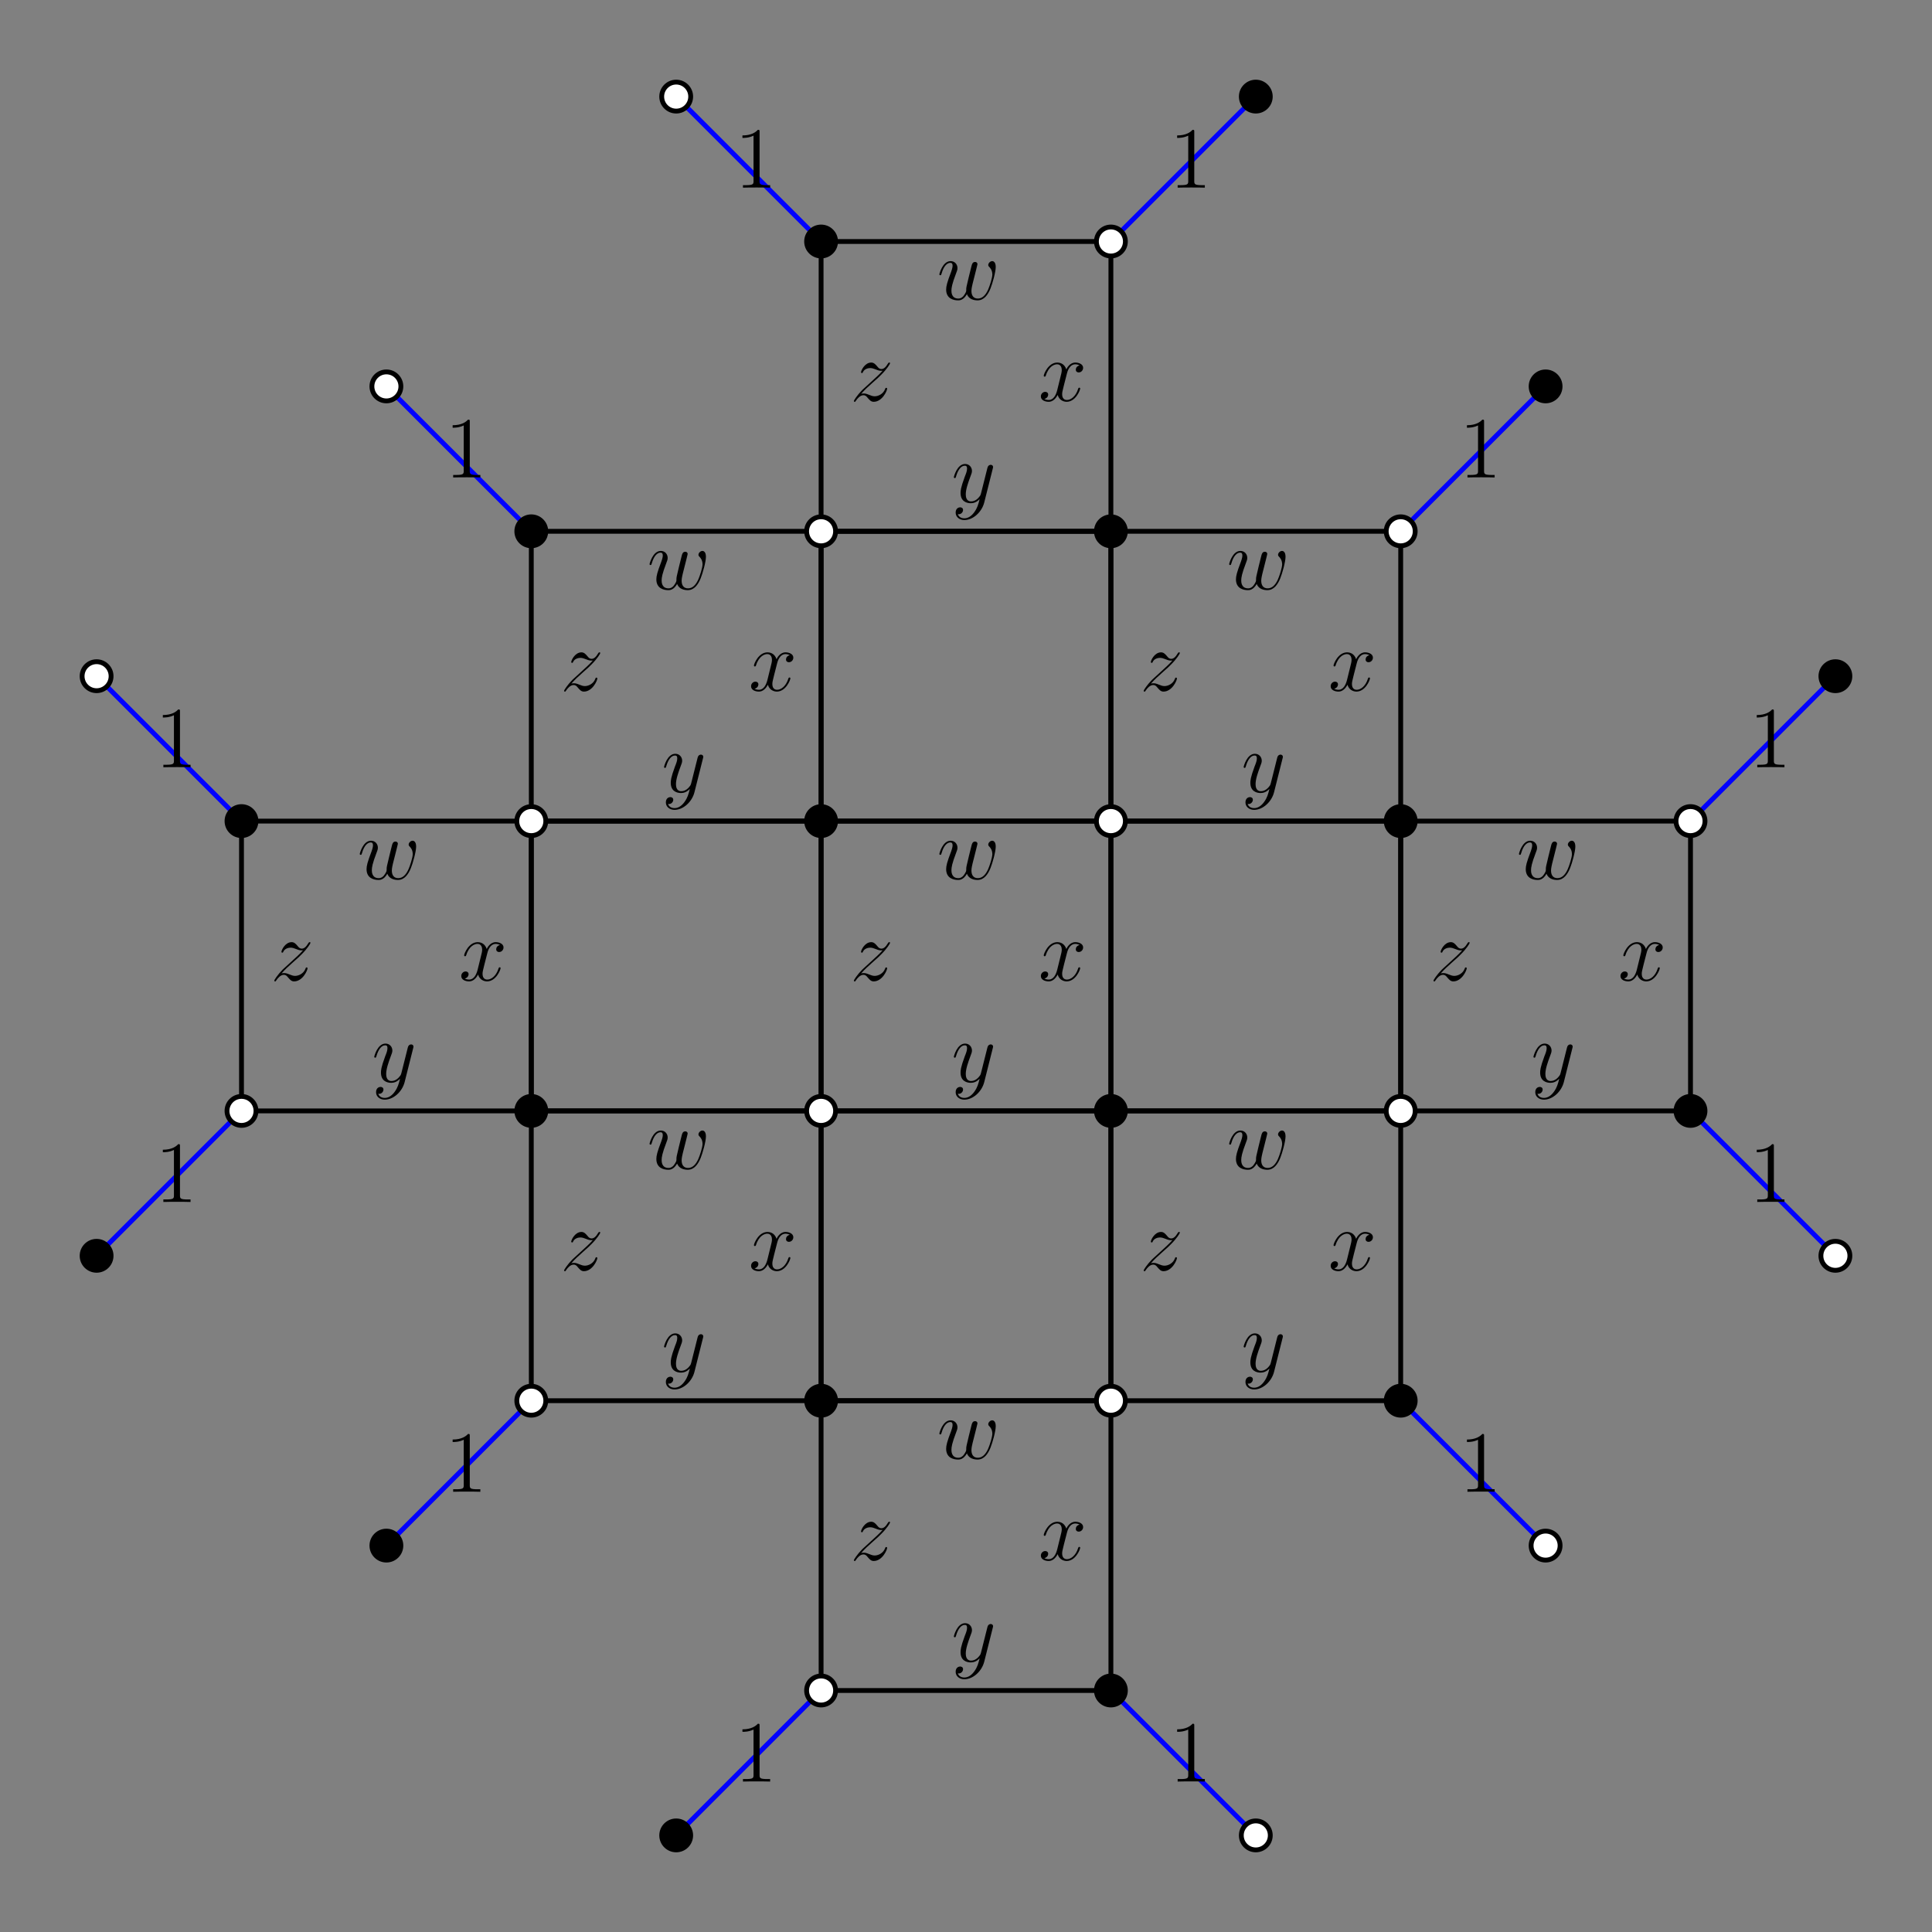 <?xml version="1.0" encoding="UTF-8"?>
<svg xmlns="http://www.w3.org/2000/svg" xmlns:xlink="http://www.w3.org/1999/xlink" width="400pt" height="400pt" viewBox="0 0 400 400" version="1.1">
<rect x="0" y="0" width="400" height="400" fill="#808080" stroke="none"/>
<defs>
<g>
<symbol overflow="visible" id="glyph0-0">
<path style="stroke:none;" d=""/>
</symbol>
<symbol overflow="visible" id="glyph0-1">
<path style="stroke:none;" d="M 5.188 -11.531 C 5.188 -11.953 5.188 -11.969 4.828 -11.969 C 4.391 -11.484 3.484 -10.812 1.641 -10.812 L 1.641 -10.297 C 2.047 -10.297 2.953 -10.297 3.938 -10.766 L 3.938 -1.391 C 3.938 -0.734 3.891 -0.516 2.297 -0.516 L 1.75 -0.516 L 1.75 0 C 2.234 -0.031 3.984 -0.031 4.578 -0.031 C 5.172 -0.031 6.891 -0.031 7.375 0 L 7.375 -0.516 L 6.828 -0.516 C 5.234 -0.516 5.188 -0.734 5.188 -1.391 Z M 5.188 -11.531 "/>
</symbol>
<symbol overflow="visible" id="glyph1-0">
<path style="stroke:none;" d=""/>
</symbol>
<symbol overflow="visible" id="glyph1-1">
<path style="stroke:none;" d="M 6.188 -1.094 C 6.594 -0.016 7.703 0.188 8.391 0.188 C 9.75 0.188 10.562 -1.016 11.062 -2.25 C 11.484 -3.297 12.156 -5.672 12.156 -6.734 C 12.156 -7.828 11.594 -7.938 11.438 -7.938 C 11 -7.938 10.609 -7.5 10.609 -7.141 C 10.609 -6.938 10.734 -6.797 10.812 -6.734 C 10.984 -6.562 11.453 -6.078 11.453 -5.141 C 11.453 -4.531 10.938 -2.844 10.562 -2 C 10.062 -0.906 9.391 -0.188 8.453 -0.188 C 7.453 -0.188 7.125 -0.938 7.125 -1.766 C 7.125 -2.281 7.297 -2.922 7.359 -3.219 L 8.125 -6.25 C 8.203 -6.609 8.375 -7.234 8.375 -7.312 C 8.375 -7.578 8.156 -7.766 7.891 -7.766 C 7.359 -7.766 7.234 -7.312 7.125 -6.875 C 6.953 -6.172 6.188 -3.125 6.125 -2.734 C 6.047 -2.438 6.047 -2.234 6.047 -1.844 C 6.047 -1.406 5.469 -0.719 5.453 -0.688 C 5.25 -0.484 4.969 -0.188 4.406 -0.188 C 2.984 -0.188 2.984 -1.531 2.984 -1.844 C 2.984 -2.406 3.109 -3.203 3.922 -5.344 C 4.141 -5.906 4.234 -6.141 4.234 -6.5 C 4.234 -7.25 3.688 -7.938 2.812 -7.938 C 1.156 -7.938 0.484 -5.328 0.484 -5.188 C 0.484 -5.109 0.562 -5.016 0.688 -5.016 C 0.844 -5.016 0.859 -5.094 0.938 -5.344 C 1.391 -6.938 2.094 -7.578 2.75 -7.578 C 2.938 -7.578 3.219 -7.562 3.219 -6.984 C 3.219 -6.891 3.219 -6.516 2.922 -5.719 C 2.062 -3.469 1.891 -2.734 1.891 -2.047 C 1.891 -0.156 3.438 0.188 4.359 0.188 C 4.656 0.188 5.469 0.188 6.188 -1.094 Z M 6.188 -1.094 "/>
</symbol>
<symbol overflow="visible" id="glyph1-2">
<path style="stroke:none;" d="M 2.281 -1.453 C 3.062 -2.344 3.688 -2.891 4.594 -3.703 C 5.672 -4.641 6.141 -5.094 6.391 -5.359 C 7.656 -6.609 8.281 -7.656 8.281 -7.797 C 8.281 -7.938 8.141 -7.938 8.094 -7.938 C 7.969 -7.938 7.938 -7.859 7.844 -7.734 C 7.391 -6.969 6.969 -6.594 6.5 -6.594 C 6.125 -6.594 5.922 -6.75 5.578 -7.188 C 5.203 -7.625 4.891 -7.938 4.375 -7.938 C 3.062 -7.938 2.266 -6.297 2.266 -5.922 C 2.266 -5.875 2.281 -5.766 2.453 -5.766 C 2.594 -5.766 2.609 -5.828 2.656 -5.953 C 2.969 -6.672 3.828 -6.797 4.172 -6.797 C 4.547 -6.797 4.906 -6.672 5.297 -6.516 C 5.969 -6.234 6.266 -6.234 6.438 -6.234 C 6.562 -6.234 6.641 -6.234 6.734 -6.25 C 6.141 -5.547 5.172 -4.688 4.359 -3.938 L 2.531 -2.266 C 1.438 -1.156 0.781 -0.094 0.781 0.031 C 0.781 0.141 0.859 0.188 0.969 0.188 C 1.078 0.188 1.094 0.156 1.219 -0.047 C 1.516 -0.5 2.094 -1.172 2.75 -1.172 C 3.125 -1.172 3.312 -1.047 3.672 -0.594 C 4.016 -0.203 4.312 0.188 4.891 0.188 C 6.656 0.188 7.672 -2.109 7.672 -2.516 C 7.672 -2.594 7.656 -2.703 7.469 -2.703 C 7.328 -2.703 7.312 -2.625 7.25 -2.453 C 6.859 -1.391 5.797 -0.953 5.094 -0.953 C 4.719 -0.953 4.359 -1.078 3.984 -1.234 C 3.266 -1.531 3.062 -1.531 2.828 -1.531 C 2.641 -1.531 2.453 -1.531 2.281 -1.453 Z M 2.281 -1.453 "/>
</symbol>
<symbol overflow="visible" id="glyph1-3">
<path style="stroke:none;" d="M 8.531 -7.344 C 7.953 -7.234 7.734 -6.797 7.734 -6.469 C 7.734 -6.031 8.078 -5.891 8.328 -5.891 C 8.875 -5.891 9.25 -6.359 9.25 -6.844 C 9.25 -7.594 8.391 -7.938 7.625 -7.938 C 6.531 -7.938 5.922 -6.859 5.766 -6.516 C 5.344 -7.859 4.234 -7.938 3.906 -7.938 C 2.062 -7.938 1.094 -5.578 1.094 -5.188 C 1.094 -5.109 1.172 -5.016 1.297 -5.016 C 1.438 -5.016 1.469 -5.125 1.516 -5.203 C 2.125 -7.203 3.328 -7.578 3.859 -7.578 C 4.656 -7.578 4.828 -6.828 4.828 -6.391 C 4.828 -6 4.719 -5.578 4.5 -4.719 L 3.891 -2.25 C 3.625 -1.172 3.094 -0.188 2.141 -0.188 C 2.047 -0.188 1.609 -0.188 1.219 -0.406 C 1.875 -0.547 2.016 -1.078 2.016 -1.297 C 2.016 -1.656 1.75 -1.875 1.406 -1.875 C 0.969 -1.875 0.5 -1.5 0.5 -0.922 C 0.5 -0.156 1.344 0.188 2.125 0.188 C 2.984 0.188 3.594 -0.5 3.984 -1.234 C 4.266 -0.188 5.172 0.188 5.828 0.188 C 7.672 0.188 8.641 -2.172 8.641 -2.578 C 8.641 -2.656 8.562 -2.734 8.453 -2.734 C 8.297 -2.734 8.281 -2.641 8.219 -2.5 C 7.734 -0.922 6.703 -0.188 5.891 -0.188 C 5.25 -0.188 4.906 -0.641 4.906 -1.391 C 4.906 -1.781 4.984 -2.062 5.281 -3.266 L 5.906 -5.703 C 6.172 -6.781 6.781 -7.578 7.609 -7.578 C 7.656 -7.578 8.156 -7.578 8.531 -7.344 Z M 8.531 -7.344 "/>
</symbol>
<symbol overflow="visible" id="glyph1-4">
<path style="stroke:none;" d="M 4.734 2.016 C 4.25 2.703 3.547 3.312 2.656 3.312 C 2.453 3.312 1.578 3.281 1.312 2.453 C 1.375 2.469 1.453 2.469 1.5 2.469 C 2.031 2.469 2.391 2 2.391 1.578 C 2.391 1.172 2.047 1.031 1.781 1.031 C 1.5 1.031 0.859 1.234 0.859 2.125 C 0.859 3.047 1.641 3.672 2.656 3.672 C 4.469 3.672 6.281 2.016 6.781 0.016 L 8.547 -7 C 8.562 -7.094 8.609 -7.203 8.609 -7.312 C 8.609 -7.578 8.391 -7.766 8.125 -7.766 C 7.953 -7.766 7.578 -7.688 7.438 -7.141 L 6.109 -1.859 C 6.016 -1.531 6.016 -1.5 5.875 -1.297 C 5.516 -0.797 4.906 -0.188 4.047 -0.188 C 3.047 -0.188 2.953 -1.172 2.953 -1.656 C 2.953 -2.688 3.438 -4.062 3.922 -5.359 C 4.125 -5.891 4.234 -6.141 4.234 -6.5 C 4.234 -7.25 3.688 -7.938 2.812 -7.938 C 1.156 -7.938 0.484 -5.328 0.484 -5.188 C 0.484 -5.109 0.562 -5.016 0.688 -5.016 C 0.844 -5.016 0.859 -5.094 0.938 -5.344 C 1.375 -6.859 2.047 -7.578 2.75 -7.578 C 2.922 -7.578 3.219 -7.578 3.219 -6.984 C 3.219 -6.516 3.031 -6 2.75 -5.312 C 1.875 -2.953 1.875 -2.359 1.875 -1.922 C 1.875 -0.219 3.094 0.188 4 0.188 C 4.516 0.188 5.172 0.016 5.797 -0.641 L 5.812 -0.625 C 5.547 0.438 5.359 1.141 4.734 2.016 Z M 4.734 2.016 "/>
</symbol>
</g>
</defs>
<g id="surface1">
<path style="fill:none;stroke-width:10;stroke-linecap:butt;stroke-linejoin:miter;stroke:rgb(0%,0%,0%);stroke-opacity:1;stroke-miterlimit:10;" d="M 1700 500 L 1700 1100 " transform="matrix(0.1,0,0,-0.1,0,400)"/>
<path style="fill:none;stroke-width:10;stroke-linecap:butt;stroke-linejoin:miter;stroke:rgb(0%,0%,0%);stroke-opacity:1;stroke-miterlimit:10;" d="M 1700 500 L 2300 500 " transform="matrix(0.1,0,0,-0.1,0,400)"/>
<path style="fill:none;stroke-width:10;stroke-linecap:butt;stroke-linejoin:miter;stroke:rgb(0%,0%,100%);stroke-opacity:1;stroke-miterlimit:10;" d="M 1700 500 L 1400 200 " transform="matrix(0.1,0,0,-0.1,0,400)"/>
<path style=" stroke:none;fill-rule:nonzero;fill:rgb(0%,0%,0%);fill-opacity:1;" d="M 143 380 C 143 378.344 141.656 377 140 377 C 138.344 377 137 378.344 137 380 C 137 381.656 138.344 383 140 383 C 141.656 383 143 381.656 143 380 "/>
<path style="fill:none;stroke-width:10;stroke-linecap:butt;stroke-linejoin:miter;stroke:rgb(0%,0%,0%);stroke-opacity:1;stroke-miterlimit:10;" d="M 1430 200 C 1430 216.562 1416.562 230 1400 230 C 1383.438 230 1370 216.562 1370 200 C 1370 183.438 1383.438 170 1400 170 C 1416.562 170 1430 183.438 1430 200 Z M 1430 200 " transform="matrix(0.1,0,0,-0.1,0,400)"/>
<g style="fill:rgb(0%,0%,0%);fill-opacity:1;">
  <use xlink:href="#glyph0-1" x="152.073" y="368.852"/>
</g>
<path style=" stroke:none;fill-rule:nonzero;fill:rgb(100%,100%,100%);fill-opacity:1;" d="M 173 350 C 173 348.344 171.656 347 170 347 C 168.344 347 167 348.344 167 350 C 167 351.656 168.344 353 170 353 C 171.656 353 173 351.656 173 350 "/>
<path style="fill:none;stroke-width:10;stroke-linecap:butt;stroke-linejoin:miter;stroke:rgb(0%,0%,0%);stroke-opacity:1;stroke-miterlimit:10;" d="M 1730 500 C 1730 516.562 1716.562 530 1700 530 C 1683.438 530 1670 516.562 1670 500 C 1670 483.438 1683.438 470 1700 470 C 1716.562 470 1730 483.438 1730 500 Z M 1730 500 " transform="matrix(0.1,0,0,-0.1,0,400)"/>
<path style="fill:none;stroke-width:10;stroke-linecap:butt;stroke-linejoin:miter;stroke:rgb(0%,0%,0%);stroke-opacity:1;stroke-miterlimit:10;" d="M 2300 500 L 2300 1100 " transform="matrix(0.1,0,0,-0.1,0,400)"/>
<path style="fill:none;stroke-width:10;stroke-linecap:butt;stroke-linejoin:miter;stroke:rgb(0%,0%,100%);stroke-opacity:1;stroke-miterlimit:10;" d="M 2300 500 L 2600 200 " transform="matrix(0.1,0,0,-0.1,0,400)"/>
<path style=" stroke:none;fill-rule:nonzero;fill:rgb(100%,100%,100%);fill-opacity:1;" d="M 263 380 C 263 378.344 261.656 377 260 377 C 258.344 377 257 378.344 257 380 C 257 381.656 258.344 383 260 383 C 261.656 383 263 381.656 263 380 "/>
<path style="fill:none;stroke-width:10;stroke-linecap:butt;stroke-linejoin:miter;stroke:rgb(0%,0%,0%);stroke-opacity:1;stroke-miterlimit:10;" d="M 2630 200 C 2630 216.562 2616.562 230 2600 230 C 2583.438 230 2570 216.562 2570 200 C 2570 183.438 2583.438 170 2600 170 C 2616.562 170 2630 183.438 2630 200 Z M 2630 200 " transform="matrix(0.1,0,0,-0.1,0,400)"/>
<g style="fill:rgb(0%,0%,0%);fill-opacity:1;">
  <use xlink:href="#glyph0-1" x="242.073" y="368.852"/>
</g>
<path style=" stroke:none;fill-rule:nonzero;fill:rgb(0%,0%,0%);fill-opacity:1;" d="M 233 350 C 233 348.344 231.656 347 230 347 C 228.344 347 227 348.344 227 350 C 227 351.656 228.344 353 230 353 C 231.656 353 233 351.656 233 350 "/>
<path style="fill:none;stroke-width:10;stroke-linecap:butt;stroke-linejoin:miter;stroke:rgb(0%,0%,0%);stroke-opacity:1;stroke-miterlimit:10;" d="M 2330 500 C 2330 516.562 2316.562 530 2300 530 C 2283.438 530 2270 516.562 2270 500 C 2270 483.438 2283.438 470 2300 470 C 2316.562 470 2330 483.438 2330 500 Z M 2330 500 " transform="matrix(0.1,0,0,-0.1,0,400)"/>
<path style="fill:none;stroke-width:10;stroke-linecap:butt;stroke-linejoin:miter;stroke:rgb(0%,0%,0%);stroke-opacity:1;stroke-miterlimit:10;" d="M 1100 1100 L 1100 1700 " transform="matrix(0.1,0,0,-0.1,0,400)"/>
<path style="fill:none;stroke-width:10;stroke-linecap:butt;stroke-linejoin:miter;stroke:rgb(0%,0%,0%);stroke-opacity:1;stroke-miterlimit:10;" d="M 1100 1100 L 1700 1100 " transform="matrix(0.1,0,0,-0.1,0,400)"/>
<path style="fill:none;stroke-width:10;stroke-linecap:butt;stroke-linejoin:miter;stroke:rgb(0%,0%,100%);stroke-opacity:1;stroke-miterlimit:10;" d="M 1100 1100 L 800 800 " transform="matrix(0.1,0,0,-0.1,0,400)"/>
<path style=" stroke:none;fill-rule:nonzero;fill:rgb(0%,0%,0%);fill-opacity:1;" d="M 83 320 C 83 318.344 81.656 317 80 317 C 78.344 317 77 318.344 77 320 C 77 321.656 78.344 323 80 323 C 81.656 323 83 321.656 83 320 "/>
<path style="fill:none;stroke-width:10;stroke-linecap:butt;stroke-linejoin:miter;stroke:rgb(0%,0%,0%);stroke-opacity:1;stroke-miterlimit:10;" d="M 830 800 C 830 816.562 816.562 830 800 830 C 783.438 830 770 816.562 770 800 C 770 783.438 783.438 770 800 770 C 816.562 770 830 783.438 830 800 Z M 830 800 " transform="matrix(0.1,0,0,-0.1,0,400)"/>
<g style="fill:rgb(0%,0%,0%);fill-opacity:1;">
  <use xlink:href="#glyph0-1" x="92.073" y="308.852"/>
</g>
<path style=" stroke:none;fill-rule:nonzero;fill:rgb(100%,100%,100%);fill-opacity:1;" d="M 113 290 C 113 288.344 111.656 287 110 287 C 108.344 287 107 288.344 107 290 C 107 291.656 108.344 293 110 293 C 111.656 293 113 291.656 113 290 "/>
<path style="fill:none;stroke-width:10;stroke-linecap:butt;stroke-linejoin:miter;stroke:rgb(0%,0%,0%);stroke-opacity:1;stroke-miterlimit:10;" d="M 1130 1100 C 1130 1116.562 1116.562 1130 1100 1130 C 1083.438 1130 1070 1116.562 1070 1100 C 1070 1083.438 1083.438 1070 1100 1070 C 1116.562 1070 1130 1083.438 1130 1100 Z M 1130 1100 " transform="matrix(0.1,0,0,-0.1,0,400)"/>
<path style="fill:none;stroke-width:10;stroke-linecap:butt;stroke-linejoin:miter;stroke:rgb(0%,0%,0%);stroke-opacity:1;stroke-miterlimit:10;" d="M 1700 1100 L 1700 1700 L 2300 1700 L 2300 1100 Z M 1700 1100 " transform="matrix(0.1,0,0,-0.1,0,400)"/>
<path style="fill:none;stroke-width:10;stroke-linecap:butt;stroke-linejoin:miter;stroke:rgb(0%,0%,0%);stroke-opacity:1;stroke-miterlimit:10;" d="M 1700 1100 L 1700 1700 " transform="matrix(0.1,0,0,-0.1,0,400)"/>
<path style="fill:none;stroke-width:10;stroke-linecap:butt;stroke-linejoin:miter;stroke:rgb(0%,0%,0%);stroke-opacity:1;stroke-miterlimit:10;" d="M 1700 1100 L 2300 1100 " transform="matrix(0.1,0,0,-0.1,0,400)"/>
<path style=" stroke:none;fill-rule:nonzero;fill:rgb(0%,0%,0%);fill-opacity:1;" d="M 173 290 C 173 288.344 171.656 287 170 287 C 168.344 287 167 288.344 167 290 C 167 291.656 168.344 293 170 293 C 171.656 293 173 291.656 173 290 "/>
<path style="fill:none;stroke-width:10;stroke-linecap:butt;stroke-linejoin:miter;stroke:rgb(0%,0%,0%);stroke-opacity:1;stroke-miterlimit:10;" d="M 1730 1100 C 1730 1116.562 1716.562 1130 1700 1130 C 1683.438 1130 1670 1116.562 1670 1100 C 1670 1083.438 1683.438 1070 1700 1070 C 1716.562 1070 1730 1083.438 1730 1100 Z M 1730 1100 " transform="matrix(0.1,0,0,-0.1,0,400)"/>
<path style="fill:none;stroke-width:10;stroke-linecap:butt;stroke-linejoin:miter;stroke:rgb(0%,0%,0%);stroke-opacity:1;stroke-miterlimit:10;" d="M 2300 1100 L 2300 1700 " transform="matrix(0.1,0,0,-0.1,0,400)"/>
<path style="fill:none;stroke-width:10;stroke-linecap:butt;stroke-linejoin:miter;stroke:rgb(0%,0%,0%);stroke-opacity:1;stroke-miterlimit:10;" d="M 2300 1100 L 2900 1100 " transform="matrix(0.1,0,0,-0.1,0,400)"/>
<path style=" stroke:none;fill-rule:nonzero;fill:rgb(100%,100%,100%);fill-opacity:1;" d="M 233 290 C 233 288.344 231.656 287 230 287 C 228.344 287 227 288.344 227 290 C 227 291.656 228.344 293 230 293 C 231.656 293 233 291.656 233 290 "/>
<path style="fill:none;stroke-width:10;stroke-linecap:butt;stroke-linejoin:miter;stroke:rgb(0%,0%,0%);stroke-opacity:1;stroke-miterlimit:10;" d="M 2330 1100 C 2330 1116.562 2316.562 1130 2300 1130 C 2283.438 1130 2270 1116.562 2270 1100 C 2270 1083.438 2283.438 1070 2300 1070 C 2316.562 1070 2330 1083.438 2330 1100 Z M 2330 1100 " transform="matrix(0.1,0,0,-0.1,0,400)"/>
<path style="fill:none;stroke-width:10;stroke-linecap:butt;stroke-linejoin:miter;stroke:rgb(0%,0%,0%);stroke-opacity:1;stroke-miterlimit:10;" d="M 2900 1100 L 2900 1700 " transform="matrix(0.1,0,0,-0.1,0,400)"/>
<path style="fill:none;stroke-width:10;stroke-linecap:butt;stroke-linejoin:miter;stroke:rgb(0%,0%,100%);stroke-opacity:1;stroke-miterlimit:10;" d="M 2900 1100 L 3200 800 " transform="matrix(0.1,0,0,-0.1,0,400)"/>
<path style=" stroke:none;fill-rule:nonzero;fill:rgb(100%,100%,100%);fill-opacity:1;" d="M 323 320 C 323 318.344 321.656 317 320 317 C 318.344 317 317 318.344 317 320 C 317 321.656 318.344 323 320 323 C 321.656 323 323 321.656 323 320 "/>
<path style="fill:none;stroke-width:10;stroke-linecap:butt;stroke-linejoin:miter;stroke:rgb(0%,0%,0%);stroke-opacity:1;stroke-miterlimit:10;" d="M 3230 800 C 3230 816.562 3216.562 830 3200 830 C 3183.438 830 3170 816.562 3170 800 C 3170 783.438 3183.438 770 3200 770 C 3216.562 770 3230 783.438 3230 800 Z M 3230 800 " transform="matrix(0.1,0,0,-0.1,0,400)"/>
<g style="fill:rgb(0%,0%,0%);fill-opacity:1;">
  <use xlink:href="#glyph0-1" x="302.073" y="308.852"/>
</g>
<path style=" stroke:none;fill-rule:nonzero;fill:rgb(0%,0%,0%);fill-opacity:1;" d="M 293 290 C 293 288.344 291.656 287 290 287 C 288.344 287 287 288.344 287 290 C 287 291.656 288.344 293 290 293 C 291.656 293 293 291.656 293 290 "/>
<path style="fill:none;stroke-width:10;stroke-linecap:butt;stroke-linejoin:miter;stroke:rgb(0%,0%,0%);stroke-opacity:1;stroke-miterlimit:10;" d="M 2930 1100 C 2930 1116.562 2916.562 1130 2900 1130 C 2883.438 1130 2870 1116.562 2870 1100 C 2870 1083.438 2883.438 1070 2900 1070 C 2916.562 1070 2930 1083.438 2930 1100 Z M 2930 1100 " transform="matrix(0.1,0,0,-0.1,0,400)"/>
<path style="fill:none;stroke-width:10;stroke-linecap:butt;stroke-linejoin:miter;stroke:rgb(0%,0%,0%);stroke-opacity:1;stroke-miterlimit:10;" d="M 500 1700 L 500 2300 " transform="matrix(0.1,0,0,-0.1,0,400)"/>
<path style="fill:none;stroke-width:10;stroke-linecap:butt;stroke-linejoin:miter;stroke:rgb(0%,0%,0%);stroke-opacity:1;stroke-miterlimit:10;" d="M 500 1700 L 1100 1700 " transform="matrix(0.1,0,0,-0.1,0,400)"/>
<path style="fill:none;stroke-width:10;stroke-linecap:butt;stroke-linejoin:miter;stroke:rgb(0%,0%,100%);stroke-opacity:1;stroke-miterlimit:10;" d="M 500 1700 L 200 1400 " transform="matrix(0.1,0,0,-0.1,0,400)"/>
<path style=" stroke:none;fill-rule:nonzero;fill:rgb(0%,0%,0%);fill-opacity:1;" d="M 23 260 C 23 258.344 21.656 257 20 257 C 18.344 257 17 258.344 17 260 C 17 261.656 18.344 263 20 263 C 21.656 263 23 261.656 23 260 "/>
<path style="fill:none;stroke-width:10;stroke-linecap:butt;stroke-linejoin:miter;stroke:rgb(0%,0%,0%);stroke-opacity:1;stroke-miterlimit:10;" d="M 230 1400 C 230 1416.562 216.562 1430 200 1430 C 183.438 1430 170 1416.562 170 1400 C 170 1383.438 183.438 1370 200 1370 C 216.562 1370 230 1383.438 230 1400 Z M 230 1400 " transform="matrix(0.1,0,0,-0.1,0,400)"/>
<g style="fill:rgb(0%,0%,0%);fill-opacity:1;">
  <use xlink:href="#glyph0-1" x="32.073" y="248.852"/>
</g>
<path style=" stroke:none;fill-rule:nonzero;fill:rgb(100%,100%,100%);fill-opacity:1;" d="M 53 230 C 53 228.344 51.656 227 50 227 C 48.344 227 47 228.344 47 230 C 47 231.656 48.344 233 50 233 C 51.656 233 53 231.656 53 230 "/>
<path style="fill:none;stroke-width:10;stroke-linecap:butt;stroke-linejoin:miter;stroke:rgb(0%,0%,0%);stroke-opacity:1;stroke-miterlimit:10;" d="M 530 1700 C 530 1716.562 516.562 1730 500 1730 C 483.438 1730 470 1716.562 470 1700 C 470 1683.438 483.438 1670 500 1670 C 516.562 1670 530 1683.438 530 1700 Z M 530 1700 " transform="matrix(0.1,0,0,-0.1,0,400)"/>
<path style="fill:none;stroke-width:10;stroke-linecap:butt;stroke-linejoin:miter;stroke:rgb(0%,0%,0%);stroke-opacity:1;stroke-miterlimit:10;" d="M 1100 1700 L 1100 2300 L 1700 2300 L 1700 1700 Z M 1100 1700 " transform="matrix(0.1,0,0,-0.1,0,400)"/>
<path style="fill:none;stroke-width:10;stroke-linecap:butt;stroke-linejoin:miter;stroke:rgb(0%,0%,0%);stroke-opacity:1;stroke-miterlimit:10;" d="M 1100 1700 L 1100 2300 " transform="matrix(0.1,0,0,-0.1,0,400)"/>
<path style="fill:none;stroke-width:10;stroke-linecap:butt;stroke-linejoin:miter;stroke:rgb(0%,0%,0%);stroke-opacity:1;stroke-miterlimit:10;" d="M 1100 1700 L 1700 1700 " transform="matrix(0.1,0,0,-0.1,0,400)"/>
<path style=" stroke:none;fill-rule:nonzero;fill:rgb(0%,0%,0%);fill-opacity:1;" d="M 113 230 C 113 228.344 111.656 227 110 227 C 108.344 227 107 228.344 107 230 C 107 231.656 108.344 233 110 233 C 111.656 233 113 231.656 113 230 "/>
<path style="fill:none;stroke-width:10;stroke-linecap:butt;stroke-linejoin:miter;stroke:rgb(0%,0%,0%);stroke-opacity:1;stroke-miterlimit:10;" d="M 1130 1700 C 1130 1716.562 1116.562 1730 1100 1730 C 1083.438 1730 1070 1716.562 1070 1700 C 1070 1683.438 1083.438 1670 1100 1670 C 1116.562 1670 1130 1683.438 1130 1700 Z M 1130 1700 " transform="matrix(0.1,0,0,-0.1,0,400)"/>
<path style="fill:none;stroke-width:10;stroke-linecap:butt;stroke-linejoin:miter;stroke:rgb(0%,0%,0%);stroke-opacity:1;stroke-miterlimit:10;" d="M 1700 1700 L 1700 2300 " transform="matrix(0.1,0,0,-0.1,0,400)"/>
<path style="fill:none;stroke-width:10;stroke-linecap:butt;stroke-linejoin:miter;stroke:rgb(0%,0%,0%);stroke-opacity:1;stroke-miterlimit:10;" d="M 1700 1700 L 2300 1700 " transform="matrix(0.1,0,0,-0.1,0,400)"/>
<path style=" stroke:none;fill-rule:nonzero;fill:rgb(100%,100%,100%);fill-opacity:1;" d="M 173 230 C 173 228.344 171.656 227 170 227 C 168.344 227 167 228.344 167 230 C 167 231.656 168.344 233 170 233 C 171.656 233 173 231.656 173 230 "/>
<path style="fill:none;stroke-width:10;stroke-linecap:butt;stroke-linejoin:miter;stroke:rgb(0%,0%,0%);stroke-opacity:1;stroke-miterlimit:10;" d="M 1730 1700 C 1730 1716.562 1716.562 1730 1700 1730 C 1683.438 1730 1670 1716.562 1670 1700 C 1670 1683.438 1683.438 1670 1700 1670 C 1716.562 1670 1730 1683.438 1730 1700 Z M 1730 1700 " transform="matrix(0.1,0,0,-0.1,0,400)"/>
<path style="fill:none;stroke-width:10;stroke-linecap:butt;stroke-linejoin:miter;stroke:rgb(0%,0%,0%);stroke-opacity:1;stroke-miterlimit:10;" d="M 2300 1700 L 2300 2300 L 2900 2300 L 2900 1700 Z M 2300 1700 " transform="matrix(0.1,0,0,-0.1,0,400)"/>
<path style="fill:none;stroke-width:10;stroke-linecap:butt;stroke-linejoin:miter;stroke:rgb(0%,0%,0%);stroke-opacity:1;stroke-miterlimit:10;" d="M 2300 1700 L 2300 2300 " transform="matrix(0.1,0,0,-0.1,0,400)"/>
<path style="fill:none;stroke-width:10;stroke-linecap:butt;stroke-linejoin:miter;stroke:rgb(0%,0%,0%);stroke-opacity:1;stroke-miterlimit:10;" d="M 2300 1700 L 2900 1700 " transform="matrix(0.1,0,0,-0.1,0,400)"/>
<path style=" stroke:none;fill-rule:nonzero;fill:rgb(0%,0%,0%);fill-opacity:1;" d="M 233 230 C 233 228.344 231.656 227 230 227 C 228.344 227 227 228.344 227 230 C 227 231.656 228.344 233 230 233 C 231.656 233 233 231.656 233 230 "/>
<path style="fill:none;stroke-width:10;stroke-linecap:butt;stroke-linejoin:miter;stroke:rgb(0%,0%,0%);stroke-opacity:1;stroke-miterlimit:10;" d="M 2330 1700 C 2330 1716.562 2316.562 1730 2300 1730 C 2283.438 1730 2270 1716.562 2270 1700 C 2270 1683.438 2283.438 1670 2300 1670 C 2316.562 1670 2330 1683.438 2330 1700 Z M 2330 1700 " transform="matrix(0.1,0,0,-0.1,0,400)"/>
<path style="fill:none;stroke-width:10;stroke-linecap:butt;stroke-linejoin:miter;stroke:rgb(0%,0%,0%);stroke-opacity:1;stroke-miterlimit:10;" d="M 2900 1700 L 2900 2300 " transform="matrix(0.1,0,0,-0.1,0,400)"/>
<path style="fill:none;stroke-width:10;stroke-linecap:butt;stroke-linejoin:miter;stroke:rgb(0%,0%,0%);stroke-opacity:1;stroke-miterlimit:10;" d="M 2900 1700 L 3500 1700 " transform="matrix(0.1,0,0,-0.1,0,400)"/>
<path style=" stroke:none;fill-rule:nonzero;fill:rgb(100%,100%,100%);fill-opacity:1;" d="M 293 230 C 293 228.344 291.656 227 290 227 C 288.344 227 287 228.344 287 230 C 287 231.656 288.344 233 290 233 C 291.656 233 293 231.656 293 230 "/>
<path style="fill:none;stroke-width:10;stroke-linecap:butt;stroke-linejoin:miter;stroke:rgb(0%,0%,0%);stroke-opacity:1;stroke-miterlimit:10;" d="M 2930 1700 C 2930 1716.562 2916.562 1730 2900 1730 C 2883.438 1730 2870 1716.562 2870 1700 C 2870 1683.438 2883.438 1670 2900 1670 C 2916.562 1670 2930 1683.438 2930 1700 Z M 2930 1700 " transform="matrix(0.1,0,0,-0.1,0,400)"/>
<path style="fill:none;stroke-width:10;stroke-linecap:butt;stroke-linejoin:miter;stroke:rgb(0%,0%,0%);stroke-opacity:1;stroke-miterlimit:10;" d="M 3500 1700 L 3500 2300 " transform="matrix(0.1,0,0,-0.1,0,400)"/>
<path style="fill:none;stroke-width:10;stroke-linecap:butt;stroke-linejoin:miter;stroke:rgb(0%,0%,100%);stroke-opacity:1;stroke-miterlimit:10;" d="M 3500 1700 L 3800 1400 " transform="matrix(0.1,0,0,-0.1,0,400)"/>
<path style=" stroke:none;fill-rule:nonzero;fill:rgb(100%,100%,100%);fill-opacity:1;" d="M 383 260 C 383 258.344 381.656 257 380 257 C 378.344 257 377 258.344 377 260 C 377 261.656 378.344 263 380 263 C 381.656 263 383 261.656 383 260 "/>
<path style="fill:none;stroke-width:10;stroke-linecap:butt;stroke-linejoin:miter;stroke:rgb(0%,0%,0%);stroke-opacity:1;stroke-miterlimit:10;" d="M 3830 1400 C 3830 1416.562 3816.562 1430 3800 1430 C 3783.438 1430 3770 1416.562 3770 1400 C 3770 1383.438 3783.438 1370 3800 1370 C 3816.562 1370 3830 1383.438 3830 1400 Z M 3830 1400 " transform="matrix(0.1,0,0,-0.1,0,400)"/>
<g style="fill:rgb(0%,0%,0%);fill-opacity:1;">
  <use xlink:href="#glyph0-1" x="362.073" y="248.852"/>
</g>
<path style=" stroke:none;fill-rule:nonzero;fill:rgb(0%,0%,0%);fill-opacity:1;" d="M 353 230 C 353 228.344 351.656 227 350 227 C 348.344 227 347 228.344 347 230 C 347 231.656 348.344 233 350 233 C 351.656 233 353 231.656 353 230 "/>
<path style="fill:none;stroke-width:10;stroke-linecap:butt;stroke-linejoin:miter;stroke:rgb(0%,0%,0%);stroke-opacity:1;stroke-miterlimit:10;" d="M 3530 1700 C 3530 1716.562 3516.562 1730 3500 1730 C 3483.438 1730 3470 1716.562 3470 1700 C 3470 1683.438 3483.438 1670 3500 1670 C 3516.562 1670 3530 1683.438 3530 1700 Z M 3530 1700 " transform="matrix(0.1,0,0,-0.1,0,400)"/>
<path style="fill:none;stroke-width:10;stroke-linecap:butt;stroke-linejoin:miter;stroke:rgb(0%,0%,0%);stroke-opacity:1;stroke-miterlimit:10;" d="M 500 2300 L 1100 2300 " transform="matrix(0.1,0,0,-0.1,0,400)"/>
<path style="fill:none;stroke-width:10;stroke-linecap:butt;stroke-linejoin:miter;stroke:rgb(0%,0%,100%);stroke-opacity:1;stroke-miterlimit:10;" d="M 500 2300 L 200 2600 " transform="matrix(0.1,0,0,-0.1,0,400)"/>
<path style=" stroke:none;fill-rule:nonzero;fill:rgb(100%,100%,100%);fill-opacity:1;" d="M 23 140 C 23 138.344 21.656 137 20 137 C 18.344 137 17 138.344 17 140 C 17 141.656 18.344 143 20 143 C 21.656 143 23 141.656 23 140 "/>
<path style="fill:none;stroke-width:10;stroke-linecap:butt;stroke-linejoin:miter;stroke:rgb(0%,0%,0%);stroke-opacity:1;stroke-miterlimit:10;" d="M 230 2600 C 230 2616.562 216.562 2630 200 2630 C 183.438 2630 170 2616.562 170 2600 C 170 2583.438 183.438 2570 200 2570 C 216.562 2570 230 2583.438 230 2600 Z M 230 2600 " transform="matrix(0.1,0,0,-0.1,0,400)"/>
<g style="fill:rgb(0%,0%,0%);fill-opacity:1;">
  <use xlink:href="#glyph0-1" x="32.073" y="158.852"/>
</g>
<path style=" stroke:none;fill-rule:nonzero;fill:rgb(0%,0%,0%);fill-opacity:1;" d="M 53 170 C 53 168.344 51.656 167 50 167 C 48.344 167 47 168.344 47 170 C 47 171.656 48.344 173 50 173 C 51.656 173 53 171.656 53 170 "/>
<path style="fill:none;stroke-width:10;stroke-linecap:butt;stroke-linejoin:miter;stroke:rgb(0%,0%,0%);stroke-opacity:1;stroke-miterlimit:10;" d="M 530 2300 C 530 2316.562 516.562 2330 500 2330 C 483.438 2330 470 2316.562 470 2300 C 470 2283.438 483.438 2270 500 2270 C 516.562 2270 530 2283.438 530 2300 Z M 530 2300 " transform="matrix(0.1,0,0,-0.1,0,400)"/>
<path style="fill:none;stroke-width:10;stroke-linecap:butt;stroke-linejoin:miter;stroke:rgb(0%,0%,0%);stroke-opacity:1;stroke-miterlimit:10;" d="M 1100 2300 L 1100 2900 " transform="matrix(0.1,0,0,-0.1,0,400)"/>
<path style="fill:none;stroke-width:10;stroke-linecap:butt;stroke-linejoin:miter;stroke:rgb(0%,0%,0%);stroke-opacity:1;stroke-miterlimit:10;" d="M 1100 2300 L 1700 2300 " transform="matrix(0.1,0,0,-0.1,0,400)"/>
<path style=" stroke:none;fill-rule:nonzero;fill:rgb(100%,100%,100%);fill-opacity:1;" d="M 113 170 C 113 168.344 111.656 167 110 167 C 108.344 167 107 168.344 107 170 C 107 171.656 108.344 173 110 173 C 111.656 173 113 171.656 113 170 "/>
<path style="fill:none;stroke-width:10;stroke-linecap:butt;stroke-linejoin:miter;stroke:rgb(0%,0%,0%);stroke-opacity:1;stroke-miterlimit:10;" d="M 1130 2300 C 1130 2316.562 1116.562 2330 1100 2330 C 1083.438 2330 1070 2316.562 1070 2300 C 1070 2283.438 1083.438 2270 1100 2270 C 1116.562 2270 1130 2283.438 1130 2300 Z M 1130 2300 " transform="matrix(0.1,0,0,-0.1,0,400)"/>
<path style="fill:none;stroke-width:10;stroke-linecap:butt;stroke-linejoin:miter;stroke:rgb(0%,0%,0%);stroke-opacity:1;stroke-miterlimit:10;" d="M 1700 2300 L 1700 2900 L 2300 2900 L 2300 2300 Z M 1700 2300 " transform="matrix(0.1,0,0,-0.1,0,400)"/>
<path style="fill:none;stroke-width:10;stroke-linecap:butt;stroke-linejoin:miter;stroke:rgb(0%,0%,0%);stroke-opacity:1;stroke-miterlimit:10;" d="M 1700 2300 L 1700 2900 " transform="matrix(0.1,0,0,-0.1,0,400)"/>
<path style="fill:none;stroke-width:10;stroke-linecap:butt;stroke-linejoin:miter;stroke:rgb(0%,0%,0%);stroke-opacity:1;stroke-miterlimit:10;" d="M 1700 2300 L 2300 2300 " transform="matrix(0.1,0,0,-0.1,0,400)"/>
<path style=" stroke:none;fill-rule:nonzero;fill:rgb(0%,0%,0%);fill-opacity:1;" d="M 173 170 C 173 168.344 171.656 167 170 167 C 168.344 167 167 168.344 167 170 C 167 171.656 168.344 173 170 173 C 171.656 173 173 171.656 173 170 "/>
<path style="fill:none;stroke-width:10;stroke-linecap:butt;stroke-linejoin:miter;stroke:rgb(0%,0%,0%);stroke-opacity:1;stroke-miterlimit:10;" d="M 1730 2300 C 1730 2316.562 1716.562 2330 1700 2330 C 1683.438 2330 1670 2316.562 1670 2300 C 1670 2283.438 1683.438 2270 1700 2270 C 1716.562 2270 1730 2283.438 1730 2300 Z M 1730 2300 " transform="matrix(0.1,0,0,-0.1,0,400)"/>
<path style="fill:none;stroke-width:10;stroke-linecap:butt;stroke-linejoin:miter;stroke:rgb(0%,0%,0%);stroke-opacity:1;stroke-miterlimit:10;" d="M 2300 2300 L 2300 2900 " transform="matrix(0.1,0,0,-0.1,0,400)"/>
<path style="fill:none;stroke-width:10;stroke-linecap:butt;stroke-linejoin:miter;stroke:rgb(0%,0%,0%);stroke-opacity:1;stroke-miterlimit:10;" d="M 2300 2300 L 2900 2300 " transform="matrix(0.1,0,0,-0.1,0,400)"/>
<path style=" stroke:none;fill-rule:nonzero;fill:rgb(100%,100%,100%);fill-opacity:1;" d="M 233 170 C 233 168.344 231.656 167 230 167 C 228.344 167 227 168.344 227 170 C 227 171.656 228.344 173 230 173 C 231.656 173 233 171.656 233 170 "/>
<path style="fill:none;stroke-width:10;stroke-linecap:butt;stroke-linejoin:miter;stroke:rgb(0%,0%,0%);stroke-opacity:1;stroke-miterlimit:10;" d="M 2330 2300 C 2330 2316.562 2316.562 2330 2300 2330 C 2283.438 2330 2270 2316.562 2270 2300 C 2270 2283.438 2283.438 2270 2300 2270 C 2316.562 2270 2330 2283.438 2330 2300 Z M 2330 2300 " transform="matrix(0.1,0,0,-0.1,0,400)"/>
<path style="fill:none;stroke-width:10;stroke-linecap:butt;stroke-linejoin:miter;stroke:rgb(0%,0%,0%);stroke-opacity:1;stroke-miterlimit:10;" d="M 2900 2300 L 2900 2900 " transform="matrix(0.1,0,0,-0.1,0,400)"/>
<path style="fill:none;stroke-width:10;stroke-linecap:butt;stroke-linejoin:miter;stroke:rgb(0%,0%,0%);stroke-opacity:1;stroke-miterlimit:10;" d="M 2900 2300 L 3500 2300 " transform="matrix(0.1,0,0,-0.1,0,400)"/>
<path style=" stroke:none;fill-rule:nonzero;fill:rgb(0%,0%,0%);fill-opacity:1;" d="M 293 170 C 293 168.344 291.656 167 290 167 C 288.344 167 287 168.344 287 170 C 287 171.656 288.344 173 290 173 C 291.656 173 293 171.656 293 170 "/>
<path style="fill:none;stroke-width:10;stroke-linecap:butt;stroke-linejoin:miter;stroke:rgb(0%,0%,0%);stroke-opacity:1;stroke-miterlimit:10;" d="M 2930 2300 C 2930 2316.562 2916.562 2330 2900 2330 C 2883.438 2330 2870 2316.562 2870 2300 C 2870 2283.438 2883.438 2270 2900 2270 C 2916.562 2270 2930 2283.438 2930 2300 Z M 2930 2300 " transform="matrix(0.1,0,0,-0.1,0,400)"/>
<path style="fill:none;stroke-width:10;stroke-linecap:butt;stroke-linejoin:miter;stroke:rgb(0%,0%,100%);stroke-opacity:1;stroke-miterlimit:10;" d="M 3500 2300 L 3800 2600 " transform="matrix(0.1,0,0,-0.1,0,400)"/>
<path style=" stroke:none;fill-rule:nonzero;fill:rgb(0%,0%,0%);fill-opacity:1;" d="M 383 140 C 383 138.344 381.656 137 380 137 C 378.344 137 377 138.344 377 140 C 377 141.656 378.344 143 380 143 C 381.656 143 383 141.656 383 140 "/>
<path style="fill:none;stroke-width:10;stroke-linecap:butt;stroke-linejoin:miter;stroke:rgb(0%,0%,0%);stroke-opacity:1;stroke-miterlimit:10;" d="M 3830 2600 C 3830 2616.562 3816.562 2630 3800 2630 C 3783.438 2630 3770 2616.562 3770 2600 C 3770 2583.438 3783.438 2570 3800 2570 C 3816.562 2570 3830 2583.438 3830 2600 Z M 3830 2600 " transform="matrix(0.1,0,0,-0.1,0,400)"/>
<g style="fill:rgb(0%,0%,0%);fill-opacity:1;">
  <use xlink:href="#glyph0-1" x="362.073" y="158.852"/>
</g>
<path style=" stroke:none;fill-rule:nonzero;fill:rgb(100%,100%,100%);fill-opacity:1;" d="M 353 170 C 353 168.344 351.656 167 350 167 C 348.344 167 347 168.344 347 170 C 347 171.656 348.344 173 350 173 C 351.656 173 353 171.656 353 170 "/>
<path style="fill:none;stroke-width:10;stroke-linecap:butt;stroke-linejoin:miter;stroke:rgb(0%,0%,0%);stroke-opacity:1;stroke-miterlimit:10;" d="M 3530 2300 C 3530 2316.562 3516.562 2330 3500 2330 C 3483.438 2330 3470 2316.562 3470 2300 C 3470 2283.438 3483.438 2270 3500 2270 C 3516.562 2270 3530 2283.438 3530 2300 Z M 3530 2300 " transform="matrix(0.1,0,0,-0.1,0,400)"/>
<path style="fill:none;stroke-width:10;stroke-linecap:butt;stroke-linejoin:miter;stroke:rgb(0%,0%,0%);stroke-opacity:1;stroke-miterlimit:10;" d="M 1100 2900 L 1700 2900 " transform="matrix(0.1,0,0,-0.1,0,400)"/>
<path style="fill:none;stroke-width:10;stroke-linecap:butt;stroke-linejoin:miter;stroke:rgb(0%,0%,100%);stroke-opacity:1;stroke-miterlimit:10;" d="M 1100 2900 L 800 3200 " transform="matrix(0.1,0,0,-0.1,0,400)"/>
<path style=" stroke:none;fill-rule:nonzero;fill:rgb(100%,100%,100%);fill-opacity:1;" d="M 83 80 C 83 78.344 81.656 77 80 77 C 78.344 77 77 78.344 77 80 C 77 81.656 78.344 83 80 83 C 81.656 83 83 81.656 83 80 "/>
<path style="fill:none;stroke-width:10;stroke-linecap:butt;stroke-linejoin:miter;stroke:rgb(0%,0%,0%);stroke-opacity:1;stroke-miterlimit:10;" d="M 830 3200 C 830 3216.562 816.562 3230 800 3230 C 783.438 3230 770 3216.562 770 3200 C 770 3183.438 783.438 3170 800 3170 C 816.562 3170 830 3183.438 830 3200 Z M 830 3200 " transform="matrix(0.1,0,0,-0.1,0,400)"/>
<g style="fill:rgb(0%,0%,0%);fill-opacity:1;">
  <use xlink:href="#glyph0-1" x="92.073" y="98.852"/>
</g>
<path style=" stroke:none;fill-rule:nonzero;fill:rgb(0%,0%,0%);fill-opacity:1;" d="M 113 110 C 113 108.344 111.656 107 110 107 C 108.344 107 107 108.344 107 110 C 107 111.656 108.344 113 110 113 C 111.656 113 113 111.656 113 110 "/>
<path style="fill:none;stroke-width:10;stroke-linecap:butt;stroke-linejoin:miter;stroke:rgb(0%,0%,0%);stroke-opacity:1;stroke-miterlimit:10;" d="M 1130 2900 C 1130 2916.562 1116.562 2930 1100 2930 C 1083.438 2930 1070 2916.562 1070 2900 C 1070 2883.438 1083.438 2870 1100 2870 C 1116.562 2870 1130 2883.438 1130 2900 Z M 1130 2900 " transform="matrix(0.1,0,0,-0.1,0,400)"/>
<path style="fill:none;stroke-width:10;stroke-linecap:butt;stroke-linejoin:miter;stroke:rgb(0%,0%,0%);stroke-opacity:1;stroke-miterlimit:10;" d="M 1700 2900 L 1700 3500 " transform="matrix(0.1,0,0,-0.1,0,400)"/>
<path style="fill:none;stroke-width:10;stroke-linecap:butt;stroke-linejoin:miter;stroke:rgb(0%,0%,0%);stroke-opacity:1;stroke-miterlimit:10;" d="M 1700 2900 L 2300 2900 " transform="matrix(0.1,0,0,-0.1,0,400)"/>
<path style=" stroke:none;fill-rule:nonzero;fill:rgb(100%,100%,100%);fill-opacity:1;" d="M 173 110 C 173 108.344 171.656 107 170 107 C 168.344 107 167 108.344 167 110 C 167 111.656 168.344 113 170 113 C 171.656 113 173 111.656 173 110 "/>
<path style="fill:none;stroke-width:10;stroke-linecap:butt;stroke-linejoin:miter;stroke:rgb(0%,0%,0%);stroke-opacity:1;stroke-miterlimit:10;" d="M 1730 2900 C 1730 2916.562 1716.562 2930 1700 2930 C 1683.438 2930 1670 2916.562 1670 2900 C 1670 2883.438 1683.438 2870 1700 2870 C 1716.562 2870 1730 2883.438 1730 2900 Z M 1730 2900 " transform="matrix(0.1,0,0,-0.1,0,400)"/>
<path style="fill:none;stroke-width:10;stroke-linecap:butt;stroke-linejoin:miter;stroke:rgb(0%,0%,0%);stroke-opacity:1;stroke-miterlimit:10;" d="M 2300 2900 L 2300 3500 " transform="matrix(0.1,0,0,-0.1,0,400)"/>
<path style="fill:none;stroke-width:10;stroke-linecap:butt;stroke-linejoin:miter;stroke:rgb(0%,0%,0%);stroke-opacity:1;stroke-miterlimit:10;" d="M 2300 2900 L 2900 2900 " transform="matrix(0.1,0,0,-0.1,0,400)"/>
<path style=" stroke:none;fill-rule:nonzero;fill:rgb(0%,0%,0%);fill-opacity:1;" d="M 233 110 C 233 108.344 231.656 107 230 107 C 228.344 107 227 108.344 227 110 C 227 111.656 228.344 113 230 113 C 231.656 113 233 111.656 233 110 "/>
<path style="fill:none;stroke-width:10;stroke-linecap:butt;stroke-linejoin:miter;stroke:rgb(0%,0%,0%);stroke-opacity:1;stroke-miterlimit:10;" d="M 2330 2900 C 2330 2916.562 2316.562 2930 2300 2930 C 2283.438 2930 2270 2916.562 2270 2900 C 2270 2883.438 2283.438 2870 2300 2870 C 2316.562 2870 2330 2883.438 2330 2900 Z M 2330 2900 " transform="matrix(0.1,0,0,-0.1,0,400)"/>
<path style="fill:none;stroke-width:10;stroke-linecap:butt;stroke-linejoin:miter;stroke:rgb(0%,0%,100%);stroke-opacity:1;stroke-miterlimit:10;" d="M 2900 2900 L 3200 3200 " transform="matrix(0.1,0,0,-0.1,0,400)"/>
<path style=" stroke:none;fill-rule:nonzero;fill:rgb(0%,0%,0%);fill-opacity:1;" d="M 323 80 C 323 78.344 321.656 77 320 77 C 318.344 77 317 78.344 317 80 C 317 81.656 318.344 83 320 83 C 321.656 83 323 81.656 323 80 "/>
<path style="fill:none;stroke-width:10;stroke-linecap:butt;stroke-linejoin:miter;stroke:rgb(0%,0%,0%);stroke-opacity:1;stroke-miterlimit:10;" d="M 3230 3200 C 3230 3216.562 3216.562 3230 3200 3230 C 3183.438 3230 3170 3216.562 3170 3200 C 3170 3183.438 3183.438 3170 3200 3170 C 3216.562 3170 3230 3183.438 3230 3200 Z M 3230 3200 " transform="matrix(0.1,0,0,-0.1,0,400)"/>
<g style="fill:rgb(0%,0%,0%);fill-opacity:1;">
  <use xlink:href="#glyph0-1" x="302.073" y="98.852"/>
</g>
<path style=" stroke:none;fill-rule:nonzero;fill:rgb(100%,100%,100%);fill-opacity:1;" d="M 293 110 C 293 108.344 291.656 107 290 107 C 288.344 107 287 108.344 287 110 C 287 111.656 288.344 113 290 113 C 291.656 113 293 111.656 293 110 "/>
<path style="fill:none;stroke-width:10;stroke-linecap:butt;stroke-linejoin:miter;stroke:rgb(0%,0%,0%);stroke-opacity:1;stroke-miterlimit:10;" d="M 2930 2900 C 2930 2916.562 2916.562 2930 2900 2930 C 2883.438 2930 2870 2916.562 2870 2900 C 2870 2883.438 2883.438 2870 2900 2870 C 2916.562 2870 2930 2883.438 2930 2900 Z M 2930 2900 " transform="matrix(0.1,0,0,-0.1,0,400)"/>
<path style="fill:none;stroke-width:10;stroke-linecap:butt;stroke-linejoin:miter;stroke:rgb(0%,0%,0%);stroke-opacity:1;stroke-miterlimit:10;" d="M 1700 3500 L 2300 3500 " transform="matrix(0.1,0,0,-0.1,0,400)"/>
<path style="fill:none;stroke-width:10;stroke-linecap:butt;stroke-linejoin:miter;stroke:rgb(0%,0%,100%);stroke-opacity:1;stroke-miterlimit:10;" d="M 1700 3500 L 1400 3800 " transform="matrix(0.1,0,0,-0.1,0,400)"/>
<path style=" stroke:none;fill-rule:nonzero;fill:rgb(100%,100%,100%);fill-opacity:1;" d="M 143 20 C 143 18.344 141.656 17 140 17 C 138.344 17 137 18.344 137 20 C 137 21.656 138.344 23 140 23 C 141.656 23 143 21.656 143 20 "/>
<path style="fill:none;stroke-width:10;stroke-linecap:butt;stroke-linejoin:miter;stroke:rgb(0%,0%,0%);stroke-opacity:1;stroke-miterlimit:10;" d="M 1430 3800 C 1430 3816.562 1416.562 3830 1400 3830 C 1383.438 3830 1370 3816.562 1370 3800 C 1370 3783.438 1383.438 3770 1400 3770 C 1416.562 3770 1430 3783.438 1430 3800 Z M 1430 3800 " transform="matrix(0.1,0,0,-0.1,0,400)"/>
<g style="fill:rgb(0%,0%,0%);fill-opacity:1;">
  <use xlink:href="#glyph0-1" x="152.073" y="38.852"/>
</g>
<path style=" stroke:none;fill-rule:nonzero;fill:rgb(0%,0%,0%);fill-opacity:1;" d="M 173 50 C 173 48.344 171.656 47 170 47 C 168.344 47 167 48.344 167 50 C 167 51.656 168.344 53 170 53 C 171.656 53 173 51.656 173 50 "/>
<path style="fill:none;stroke-width:10;stroke-linecap:butt;stroke-linejoin:miter;stroke:rgb(0%,0%,0%);stroke-opacity:1;stroke-miterlimit:10;" d="M 1730 3500 C 1730 3516.562 1716.562 3530 1700 3530 C 1683.438 3530 1670 3516.562 1670 3500 C 1670 3483.438 1683.438 3470 1700 3470 C 1716.562 3470 1730 3483.438 1730 3500 Z M 1730 3500 " transform="matrix(0.1,0,0,-0.1,0,400)"/>
<path style="fill:none;stroke-width:10;stroke-linecap:butt;stroke-linejoin:miter;stroke:rgb(0%,0%,100%);stroke-opacity:1;stroke-miterlimit:10;" d="M 2300 3500 L 2600 3800 " transform="matrix(0.1,0,0,-0.1,0,400)"/>
<path style=" stroke:none;fill-rule:nonzero;fill:rgb(0%,0%,0%);fill-opacity:1;" d="M 263 20 C 263 18.344 261.656 17 260 17 C 258.344 17 257 18.344 257 20 C 257 21.656 258.344 23 260 23 C 261.656 23 263 21.656 263 20 "/>
<path style="fill:none;stroke-width:10;stroke-linecap:butt;stroke-linejoin:miter;stroke:rgb(0%,0%,0%);stroke-opacity:1;stroke-miterlimit:10;" d="M 2630 3800 C 2630 3816.562 2616.562 3830 2600 3830 C 2583.438 3830 2570 3816.562 2570 3800 C 2570 3783.438 2583.438 3770 2600 3770 C 2616.562 3770 2630 3783.438 2630 3800 Z M 2630 3800 " transform="matrix(0.1,0,0,-0.1,0,400)"/>
<g style="fill:rgb(0%,0%,0%);fill-opacity:1;">
  <use xlink:href="#glyph0-1" x="242.073" y="38.852"/>
</g>
<path style=" stroke:none;fill-rule:nonzero;fill:rgb(100%,100%,100%);fill-opacity:1;" d="M 233 50 C 233 48.344 231.656 47 230 47 C 228.344 47 227 48.344 227 50 C 227 51.656 228.344 53 230 53 C 231.656 53 233 51.656 233 50 "/>
<path style="fill:none;stroke-width:10;stroke-linecap:butt;stroke-linejoin:miter;stroke:rgb(0%,0%,0%);stroke-opacity:1;stroke-miterlimit:10;" d="M 2330 3500 C 2330 3516.562 2316.562 3530 2300 3530 C 2283.438 3530 2270 3516.562 2270 3500 C 2270 3483.438 2283.438 3470 2300 3470 C 2316.562 3470 2330 3483.438 2330 3500 Z M 2330 3500 " transform="matrix(0.1,0,0,-0.1,0,400)"/>
<g style="fill:rgb(0%,0%,0%);fill-opacity:1;">
  <use xlink:href="#glyph1-1" x="194" y="302"/>
</g>
<g style="fill:rgb(0%,0%,0%);fill-opacity:1;">
  <use xlink:href="#glyph1-2" x="176" y="323"/>
</g>
<g style="fill:rgb(0%,0%,0%);fill-opacity:1;">
  <use xlink:href="#glyph1-3" x="215" y="323"/>
</g>
<g style="fill:rgb(0%,0%,0%);fill-opacity:1;">
  <use xlink:href="#glyph1-4" x="197" y="344"/>
</g>
<g style="fill:rgb(0%,0%,0%);fill-opacity:1;">
  <use xlink:href="#glyph1-1" x="134" y="242"/>
</g>
<g style="fill:rgb(0%,0%,0%);fill-opacity:1;">
  <use xlink:href="#glyph1-2" x="116" y="263"/>
</g>
<g style="fill:rgb(0%,0%,0%);fill-opacity:1;">
  <use xlink:href="#glyph1-3" x="155" y="263"/>
</g>
<g style="fill:rgb(0%,0%,0%);fill-opacity:1;">
  <use xlink:href="#glyph1-4" x="137" y="284"/>
</g>
<g style="fill:rgb(0%,0%,0%);fill-opacity:1;">
  <use xlink:href="#glyph1-1" x="254" y="242"/>
</g>
<g style="fill:rgb(0%,0%,0%);fill-opacity:1;">
  <use xlink:href="#glyph1-2" x="236" y="263"/>
</g>
<g style="fill:rgb(0%,0%,0%);fill-opacity:1;">
  <use xlink:href="#glyph1-3" x="275" y="263"/>
</g>
<g style="fill:rgb(0%,0%,0%);fill-opacity:1;">
  <use xlink:href="#glyph1-4" x="257" y="284"/>
</g>
<g style="fill:rgb(0%,0%,0%);fill-opacity:1;">
  <use xlink:href="#glyph1-1" x="74" y="182"/>
</g>
<g style="fill:rgb(0%,0%,0%);fill-opacity:1;">
  <use xlink:href="#glyph1-2" x="56" y="203"/>
</g>
<g style="fill:rgb(0%,0%,0%);fill-opacity:1;">
  <use xlink:href="#glyph1-3" x="95" y="203"/>
</g>
<g style="fill:rgb(0%,0%,0%);fill-opacity:1;">
  <use xlink:href="#glyph1-4" x="77" y="224"/>
</g>
<g style="fill:rgb(0%,0%,0%);fill-opacity:1;">
  <use xlink:href="#glyph1-1" x="194" y="182"/>
</g>
<g style="fill:rgb(0%,0%,0%);fill-opacity:1;">
  <use xlink:href="#glyph1-2" x="176" y="203"/>
</g>
<g style="fill:rgb(0%,0%,0%);fill-opacity:1;">
  <use xlink:href="#glyph1-3" x="215" y="203"/>
</g>
<g style="fill:rgb(0%,0%,0%);fill-opacity:1;">
  <use xlink:href="#glyph1-4" x="197" y="224"/>
</g>
<g style="fill:rgb(0%,0%,0%);fill-opacity:1;">
  <use xlink:href="#glyph1-1" x="314" y="182"/>
</g>
<g style="fill:rgb(0%,0%,0%);fill-opacity:1;">
  <use xlink:href="#glyph1-2" x="296" y="203"/>
</g>
<g style="fill:rgb(0%,0%,0%);fill-opacity:1;">
  <use xlink:href="#glyph1-3" x="335" y="203"/>
</g>
<g style="fill:rgb(0%,0%,0%);fill-opacity:1;">
  <use xlink:href="#glyph1-4" x="317" y="224"/>
</g>
<g style="fill:rgb(0%,0%,0%);fill-opacity:1;">
  <use xlink:href="#glyph1-1" x="134" y="122"/>
</g>
<g style="fill:rgb(0%,0%,0%);fill-opacity:1;">
  <use xlink:href="#glyph1-2" x="116" y="143"/>
</g>
<g style="fill:rgb(0%,0%,0%);fill-opacity:1;">
  <use xlink:href="#glyph1-3" x="155" y="143"/>
</g>
<g style="fill:rgb(0%,0%,0%);fill-opacity:1;">
  <use xlink:href="#glyph1-4" x="137" y="164"/>
</g>
<g style="fill:rgb(0%,0%,0%);fill-opacity:1;">
  <use xlink:href="#glyph1-1" x="254" y="122"/>
</g>
<g style="fill:rgb(0%,0%,0%);fill-opacity:1;">
  <use xlink:href="#glyph1-2" x="236" y="143"/>
</g>
<g style="fill:rgb(0%,0%,0%);fill-opacity:1;">
  <use xlink:href="#glyph1-3" x="275" y="143"/>
</g>
<g style="fill:rgb(0%,0%,0%);fill-opacity:1;">
  <use xlink:href="#glyph1-4" x="257" y="164"/>
</g>
<g style="fill:rgb(0%,0%,0%);fill-opacity:1;">
  <use xlink:href="#glyph1-1" x="194" y="62"/>
</g>
<g style="fill:rgb(0%,0%,0%);fill-opacity:1;">
  <use xlink:href="#glyph1-2" x="176" y="83"/>
</g>
<g style="fill:rgb(0%,0%,0%);fill-opacity:1;">
  <use xlink:href="#glyph1-3" x="215" y="83"/>
</g>
<g style="fill:rgb(0%,0%,0%);fill-opacity:1;">
  <use xlink:href="#glyph1-4" x="197" y="104"/>
</g>
</g>
</svg>
